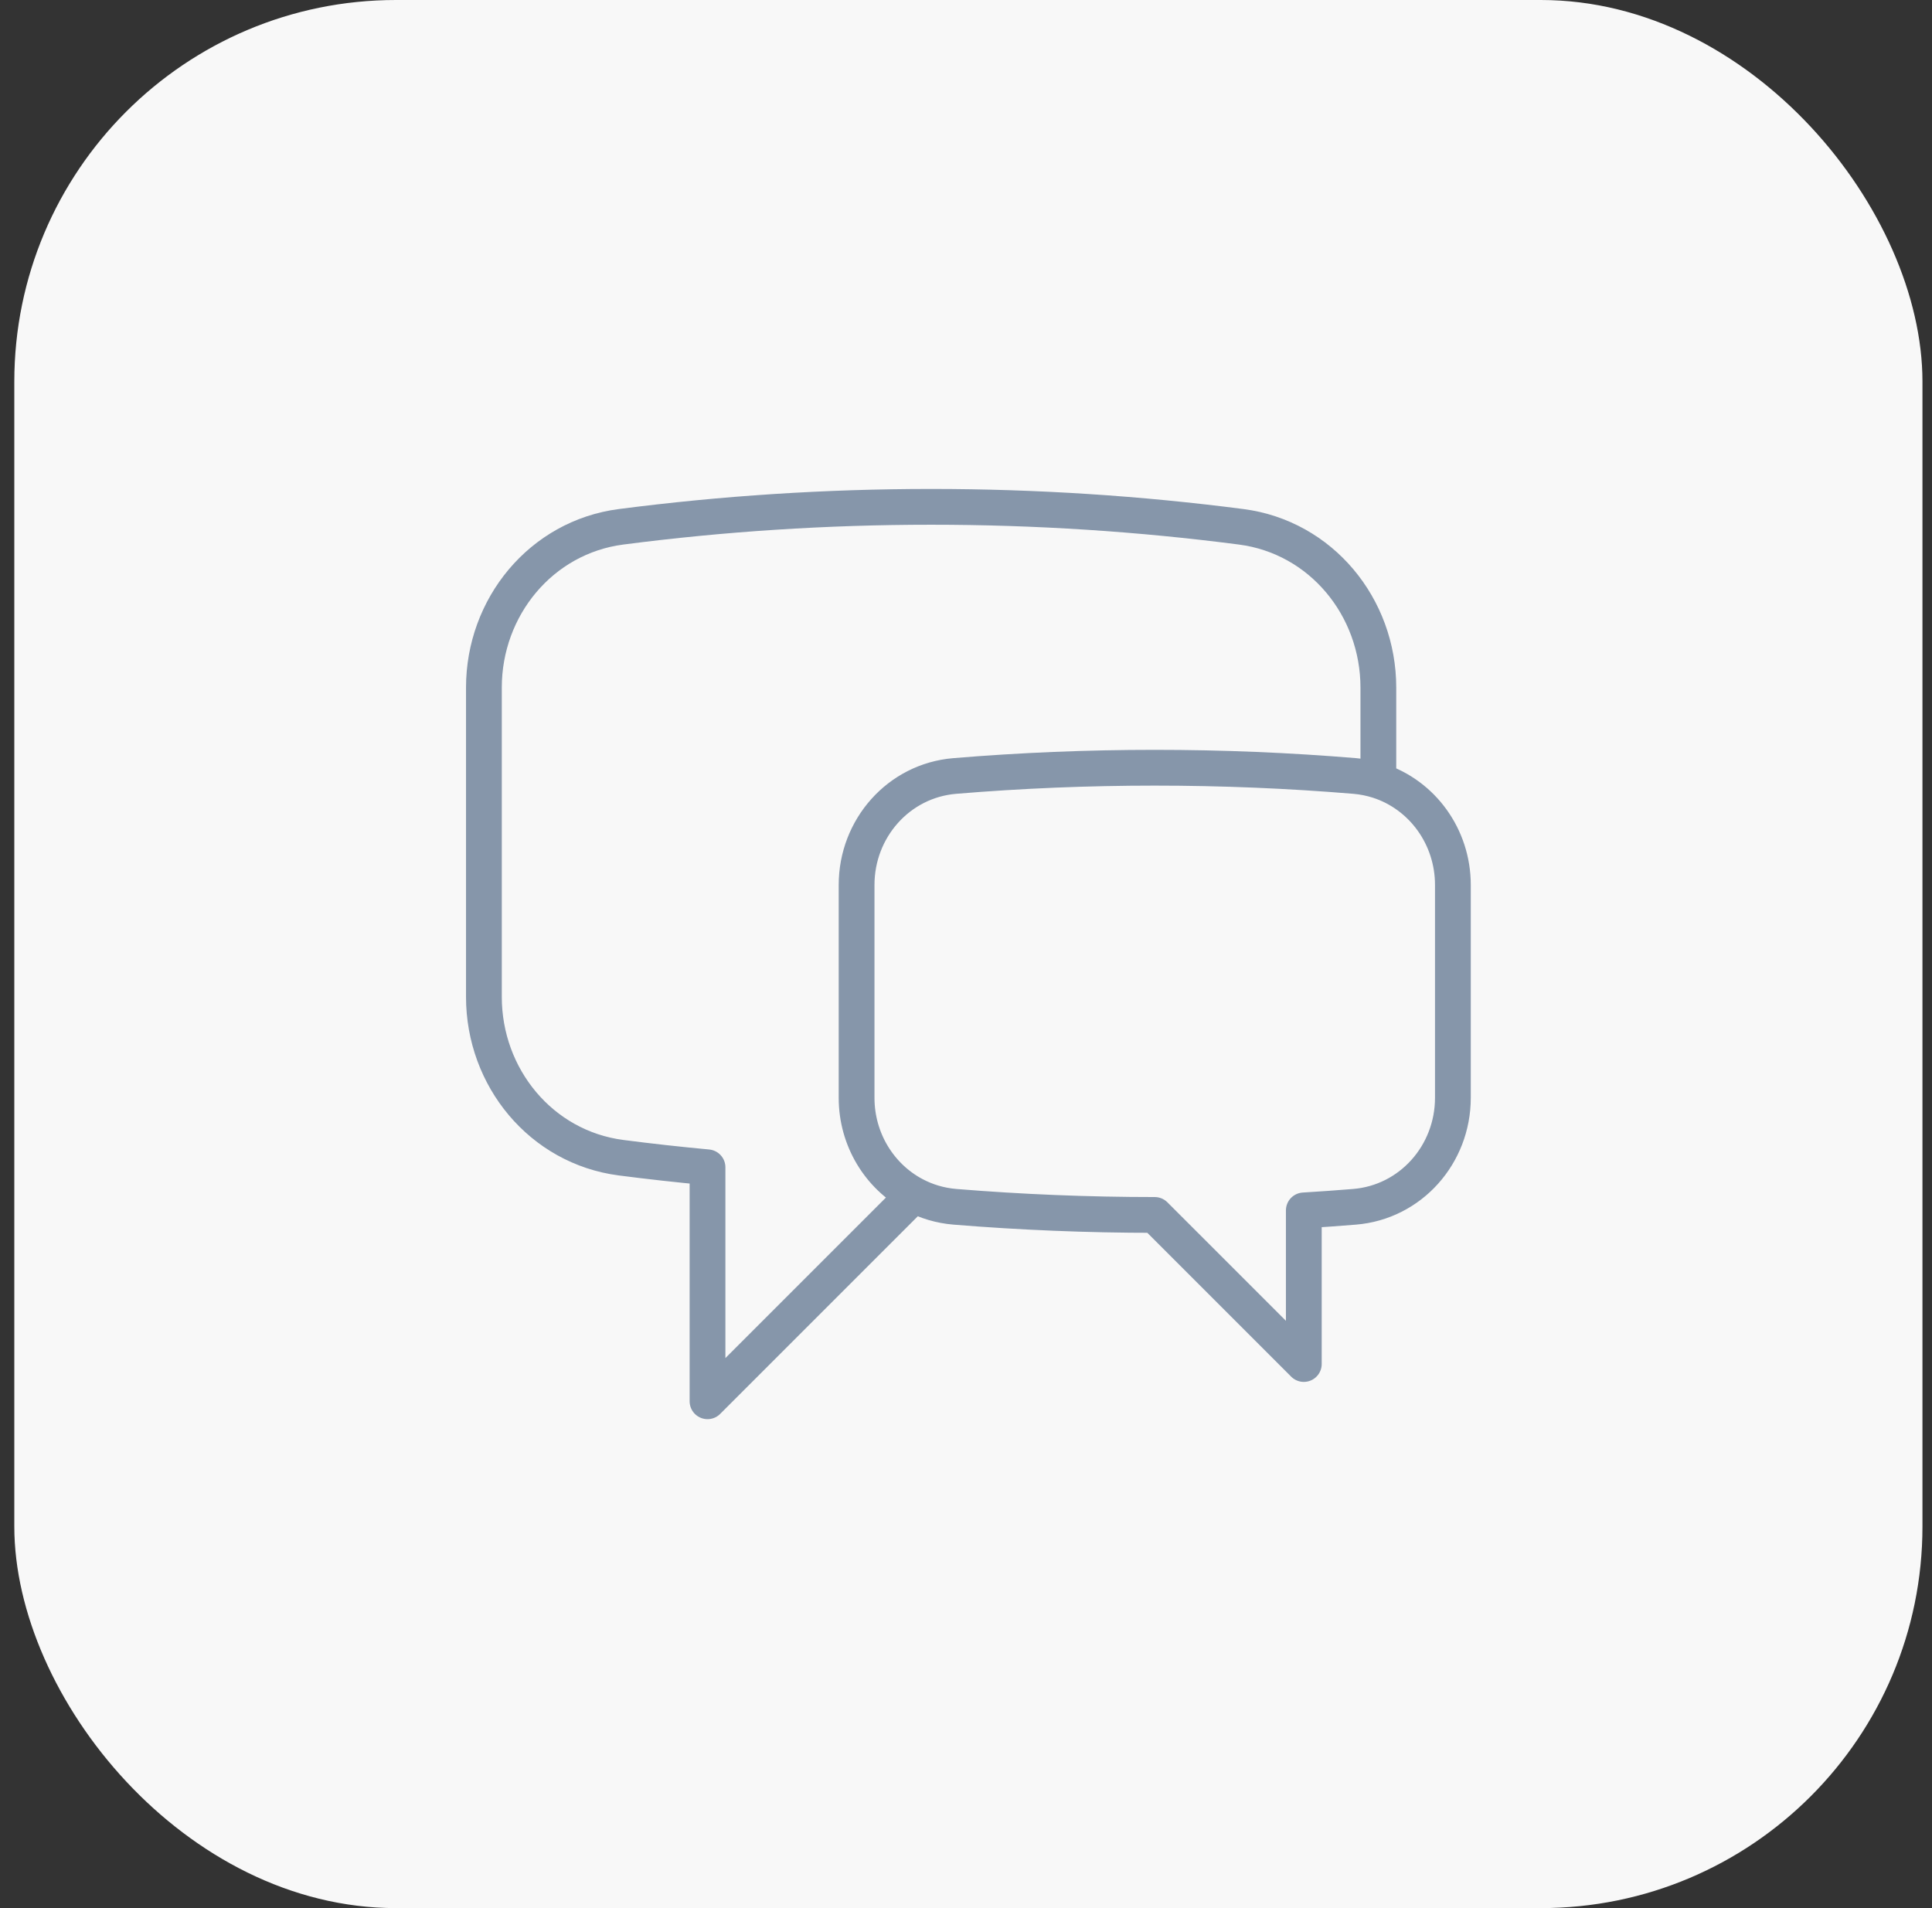<svg width="81" height="80" viewBox="0 0 81 80" fill="none" xmlns="http://www.w3.org/2000/svg">
<rect x="0" y="0" width="81" height="80" fill="#333333" stroke="none"/>
<rect x="0.6" width="80" height="80" rx="16" fill="#F8F8F8"/>
<path d="M57.788 32.731C59.629 33.324 60.913 35.082 60.913 37.1V46.029C60.913 48.397 59.147 50.405 56.787 50.597C56.081 50.655 55.373 50.705 54.663 50.748V57.188L48.413 50.938C45.592 50.938 42.799 50.822 40.038 50.597C39.416 50.546 38.836 50.37 38.319 50.094M57.788 32.731C57.472 32.63 57.14 32.562 56.796 32.534C54.032 32.304 51.236 32.188 48.413 32.188C45.589 32.188 42.793 32.304 40.029 32.534C37.673 32.73 35.913 34.736 35.913 37.1V46.029C35.913 47.773 36.871 49.322 38.319 50.094M57.788 32.731V28.828C57.788 25.45 55.388 22.522 52.038 22.087C47.783 21.535 43.444 21.25 39.038 21.25C34.632 21.25 30.292 21.535 26.037 22.087C22.687 22.522 20.288 25.45 20.288 28.828V41.797C20.288 45.175 22.687 48.103 26.037 48.538C27.239 48.694 28.448 48.828 29.663 48.941V58.75L38.319 50.094" stroke="#8696AA" stroke-width="1.5" stroke-linecap="round" stroke-linejoin="round"/>
</svg>
